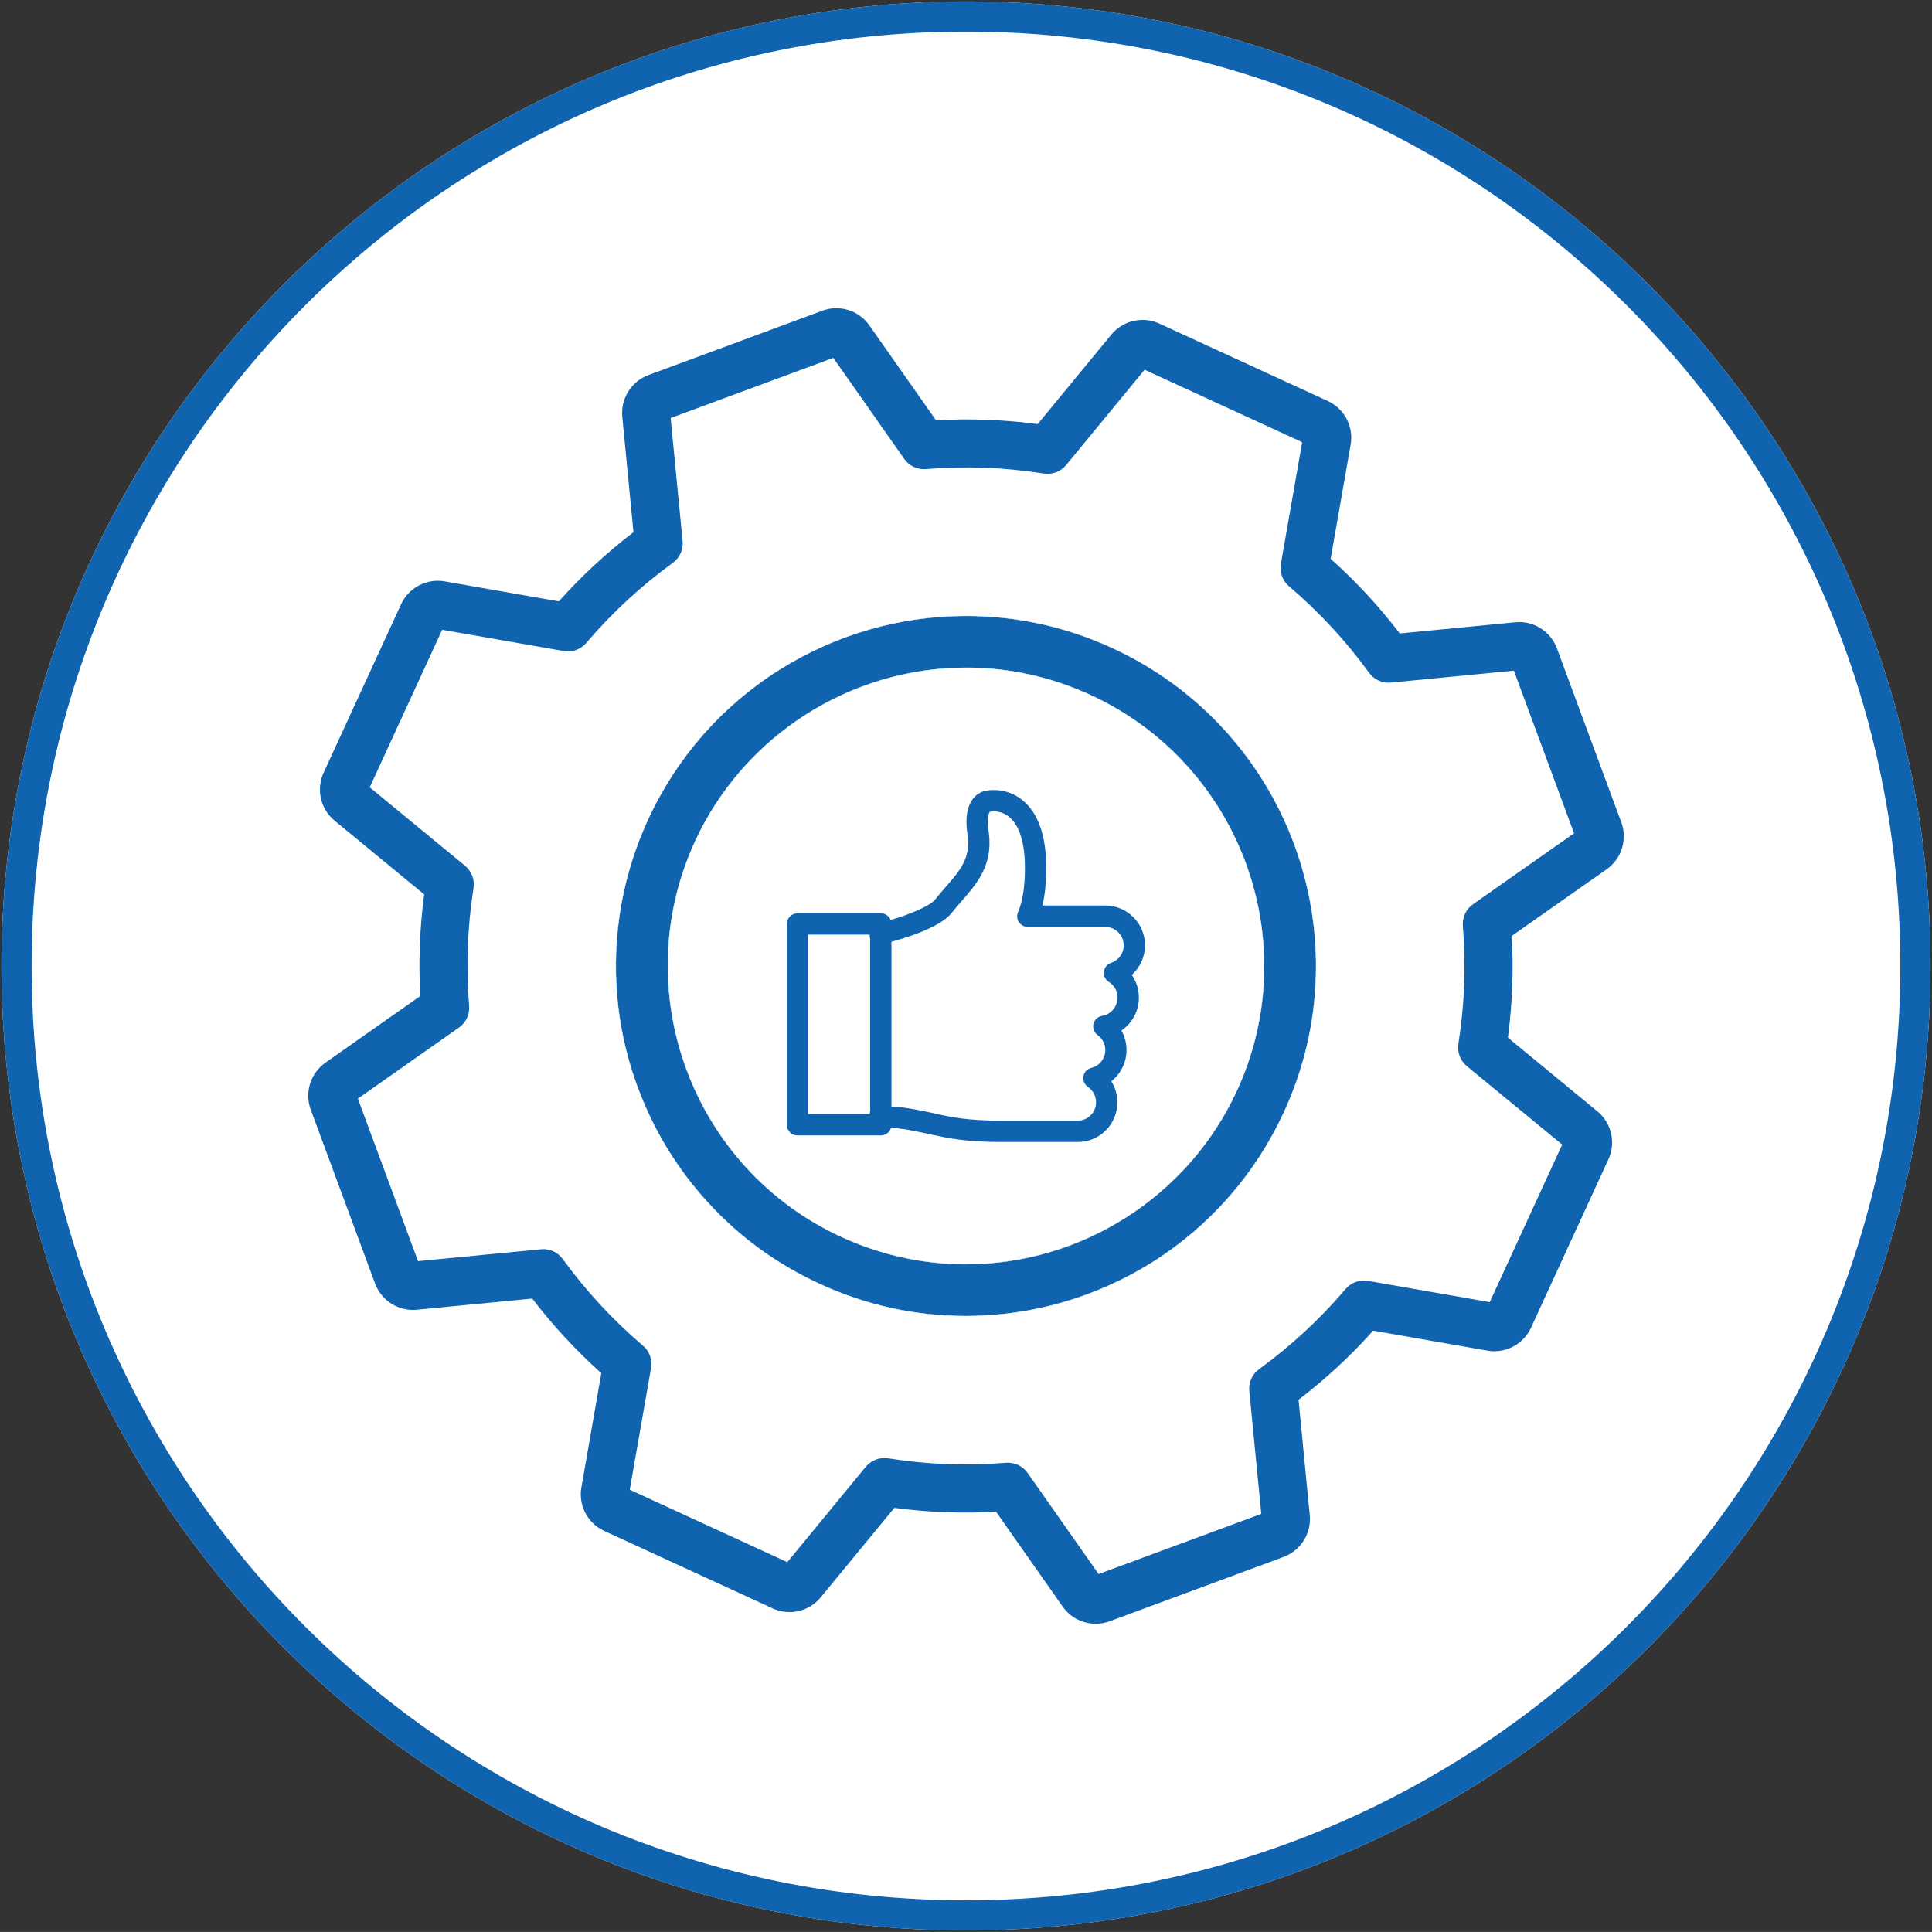 <?xml version="1.0" encoding="UTF-8"?>
<!-- Generator: Adobe Illustrator 16.0.0, SVG Export Plug-In . SVG Version: 6.00 Build 0)  -->
<svg xmlns="http://www.w3.org/2000/svg" xmlns:xlink="http://www.w3.org/1999/xlink" version="1.1" id="Layer_1" x="0px" y="0px" width="512.79px" height="512.78px" viewBox="0 0 512.79 512.78" xml:space="preserve">
<rect x="0" y="0" width="512.79" height="512.78" fill="#333333" stroke="none"/>
<path fill="#FFFFFF" d="M512.39,256.39c0,141.39-114.62,255.99-255.99,255.99c-141.39,0-256.01-114.6-256.01-255.99  C0.39,115,115.01,0.39,256.4,0.39C397.78,0.39,512.39,115,512.39,256.39"></path>
<path fill="none" stroke="#1063AF" stroke-width="8" stroke-miterlimit="10" d="M508.39,256.39  c0,139.18-112.83,251.99-251.99,251.99c-139.18,0-252.01-112.82-252.01-251.99C4.39,117.22,117.22,4.39,256.4,4.39  C395.57,4.39,508.39,117.22,508.39,256.39z"></path>
<path fill="#1063AF" d="M406.81,352.62l20.55-44.72c2.12-4.61,0.87-10.1-3.07-13.32l-23.53-19.38c1.14-8.77,1.48-17.68,1-26.54  l24.96-17.52c4.16-2.93,5.84-8.3,4.07-13.06l-17.08-46.15c-1.76-4.78-6.54-7.77-11.59-7.27l-30.36,2.95  c-5.4-7.04-11.44-13.57-18.04-19.48l5.26-30.03c0.88-5.01-1.73-9.98-6.34-12.11c-0.01,0-0.01,0-0.02-0.01l-44.7-20.55  c-4.62-2.12-10.11-0.86-13.34,3.07l-19.37,23.53c-8.78-1.15-17.66-1.47-26.53-1l-17.53-24.96c-2.93-4.17-8.29-5.84-13.06-4.07  l-46.15,17.08c-4.76,1.76-7.75,6.53-7.27,11.6l2.94,30.35c-7.03,5.4-13.57,11.45-19.47,18.04l-30.03-5.26  c-5.01-0.87-9.99,1.75-12.11,6.37l-20.56,44.7c-2.13,4.63-0.86,10.11,3.07,13.34l23.54,19.38c-1.15,8.78-1.48,17.66-1.01,26.51  l-24.96,17.54c-4.15,2.92-5.83,8.29-4.07,13.05l17.08,46.16c1.76,4.76,6.54,7.76,11.59,7.27l30.36-2.94  c5.4,7.03,11.44,13.54,18.02,19.47l-5.24,30.03c-0.88,5.01,1.73,9.99,6.36,12.11l44.7,20.55c0.01,0.01,0.02,0.01,0.02,0.01  c4.62,2.13,10.09,0.86,13.31-3.07l19.38-23.54c8.77,1.15,17.67,1.48,26.53,1l17.53,24.97c2.14,3.04,5.61,4.76,9.18,4.76  c1.31,0,2.61-0.22,3.88-0.69l46.15-17.08c4.76-1.76,7.76-6.54,7.27-11.59l-2.95-30.36c7.04-5.41,13.57-11.45,19.48-18.04l30.03,5.26  C399.69,359.86,404.68,357.25,406.81,352.62 M363.21,339.48c-2.4-0.42-4.84,0.47-6.44,2.32c-6.73,7.92-14.42,15.05-22.87,21.19  c-1.98,1.43-3.04,3.81-2.81,6.23l3.14,32.26l-42.45,15.7l-18.61-26.51c-1.41-2-3.77-3.1-6.21-2.92  c-10.39,0.86-20.87,0.46-31.15-1.18c-2.41-0.38-4.84,0.54-6.4,2.42l-20.58,25.02l-41.12-18.91l5.58-31.9  c0.42-2.41-0.46-4.86-2.33-6.43c-7.92-6.74-15.05-14.44-21.18-22.88c-1.43-1.98-3.81-3.06-6.23-2.81l-32.26,3.12l-15.7-42.42  l26.51-18.63c2-1.4,3.1-3.76,2.92-6.18c-0.86-10.41-0.46-20.9,1.16-31.15c0.39-2.42-0.54-4.86-2.42-6.41l-25.01-20.58l18.91-41.12  l31.89,5.58c2.41,0.42,4.86-0.47,6.44-2.32c6.74-7.92,14.44-15.05,22.88-21.18c1.98-1.43,3.05-3.82,2.8-6.25l-3.13-32.25l42.45-15.7  l18.61,26.51c1.41,2,3.76,3.11,6.2,2.9c10.41-0.85,20.89-0.45,31.15,1.18c2.42,0.38,4.86-0.55,6.41-2.42l20.58-25.01l41.12,18.91  l-5.58,31.89c-0.42,2.4,0.47,4.85,2.33,6.44c7.91,6.73,15.05,14.43,21.18,22.88c1.43,1.97,3.81,3.05,6.23,2.8l32.26-3.13l15.7,42.44  l-26.51,18.62c-2,1.4-3.1,3.77-2.9,6.2c0.85,10.41,0.45,20.88-1.18,31.15c-0.39,2.41,0.54,4.86,2.42,6.41l25.01,20.58l-18.91,41.11  L363.21,339.48z"></path>
<path fill="none" stroke="#FFFFFF" stroke-miterlimit="10" d="M406.81,352.62l20.55-44.72c2.12-4.61,0.87-10.1-3.07-13.32  l-23.53-19.38c1.14-8.77,1.48-17.68,1-26.54l24.96-17.52c4.16-2.93,5.84-8.3,4.07-13.06l-17.08-46.15  c-1.76-4.78-6.54-7.77-11.59-7.27l-30.36,2.95c-5.4-7.04-11.44-13.57-18.04-19.48l5.26-30.03c0.88-5.01-1.73-9.98-6.34-12.11  c-0.01,0-0.01,0-0.02-0.01l-44.7-20.55c-4.62-2.12-10.11-0.86-13.34,3.07l-19.37,23.53c-8.78-1.15-17.66-1.47-26.53-1l-17.53-24.96  c-2.93-4.17-8.29-5.84-13.06-4.07l-46.15,17.08c-4.76,1.76-7.75,6.53-7.27,11.6l2.94,30.35c-7.03,5.4-13.57,11.45-19.47,18.04  l-30.03-5.26c-5.01-0.87-9.99,1.75-12.11,6.37l-20.56,44.7c-2.13,4.63-0.86,10.11,3.07,13.34l23.54,19.38  c-1.15,8.78-1.48,17.66-1.01,26.51l-24.96,17.54c-4.15,2.92-5.83,8.29-4.07,13.05l17.08,46.16c1.76,4.76,6.54,7.76,11.59,7.27  l30.36-2.94c5.4,7.03,11.44,13.54,18.02,19.47l-5.24,30.03c-0.88,5.01,1.73,9.99,6.36,12.11l44.7,20.55  c0.01,0.01,0.02,0.01,0.02,0.01c4.62,2.13,10.09,0.86,13.31-3.07l19.38-23.54c8.77,1.15,17.67,1.48,26.53,1l17.53,24.97  c2.14,3.04,5.61,4.76,9.18,4.76c1.31,0,2.61-0.22,3.88-0.69l46.15-17.08c4.76-1.76,7.76-6.54,7.27-11.59l-2.95-30.36  c7.04-5.41,13.57-11.45,19.48-18.04l30.03,5.26C399.69,359.86,404.68,357.25,406.81,352.62z M363.21,339.48  c-2.4-0.42-4.84,0.47-6.44,2.32c-6.73,7.92-14.42,15.05-22.87,21.19c-1.98,1.43-3.04,3.81-2.81,6.23l3.14,32.26l-42.45,15.7  l-18.61-26.51c-1.41-2-3.77-3.1-6.21-2.92c-10.39,0.86-20.87,0.46-31.15-1.18c-2.41-0.38-4.84,0.54-6.4,2.42l-20.58,25.02  l-41.12-18.91l5.58-31.9c0.42-2.41-0.46-4.86-2.33-6.43c-7.92-6.74-15.05-14.44-21.18-22.88c-1.43-1.98-3.81-3.06-6.23-2.81  l-32.26,3.12l-15.7-42.42l26.51-18.63c2-1.4,3.1-3.76,2.92-6.18c-0.86-10.41-0.46-20.9,1.16-31.15c0.39-2.42-0.54-4.86-2.42-6.41  l-25.01-20.58l18.91-41.12l31.89,5.58c2.41,0.42,4.86-0.47,6.44-2.32c6.74-7.92,14.44-15.05,22.88-21.18  c1.98-1.43,3.05-3.82,2.8-6.25l-3.13-32.25l42.45-15.7l18.61,26.51c1.41,2,3.76,3.11,6.2,2.9c10.41-0.85,20.89-0.45,31.15,1.18  c2.42,0.38,4.86-0.55,6.41-2.42l20.58-25.01l41.12,18.91l-5.58,31.89c-0.42,2.4,0.47,4.85,2.33,6.44  c7.91,6.73,15.05,14.43,21.18,22.88c1.43,1.97,3.81,3.05,6.23,2.8l32.26-3.13l15.7,42.44l-26.51,18.62c-2,1.4-3.1,3.77-2.9,6.2  c0.85,10.41,0.45,20.88-1.18,31.15c-0.39,2.41,0.54,4.86,2.42,6.41l25.01,20.58l-18.91,41.11L363.21,339.48z"></path>
<path fill="#1063AF" d="M325.02,193.71c-8.4-9.18-18.42-16.51-29.81-21.75c-12.3-5.64-25.34-8.51-38.77-8.51  c-17.54,0-34.67,4.93-49.55,14.29c-15.29,9.6-27.36,23.38-34.93,39.83c-5.23,11.41-8.08,23.48-8.47,35.91  c-0.38,12,1.56,23.85,5.76,35.15c4.19,11.32,10.41,21.55,18.52,30.42c8.37,9.21,18.4,16.51,29.81,21.75  c12.28,5.66,25.31,8.52,38.75,8.52c17.53,0,34.66-4.95,49.55-14.29c15.27-9.61,27.35-23.4,34.93-39.85  c5.23-11.39,8.09-23.48,8.47-35.92c0.36-12-1.58-23.83-5.75-35.15C339.35,212.82,333.11,202.59,325.02,193.71 M328.3,289.45  c-12.88,28-41.12,46.09-71.96,46.09c-11.43,0-22.54-2.45-33-7.25c-39.65-18.21-57.06-65.32-38.85-104.96  c12.89-28,41.12-46.1,71.96-46.1c11.43,0,22.53,2.45,32.99,7.26C329.09,202.72,346.52,249.8,328.3,289.45"></path>
<path fill="none" stroke="#FFFFFF" stroke-width="0.102" stroke-miterlimit="10" d="M325.02,193.71  c-8.4-9.18-18.42-16.51-29.81-21.75c-12.3-5.64-25.34-8.51-38.77-8.51c-17.54,0-34.67,4.93-49.55,14.29  c-15.29,9.6-27.36,23.38-34.93,39.83c-5.23,11.41-8.08,23.48-8.47,35.91c-0.38,12,1.56,23.85,5.76,35.15  c4.19,11.32,10.41,21.55,18.52,30.42c8.37,9.21,18.4,16.51,29.81,21.75c12.28,5.66,25.31,8.52,38.75,8.52  c17.53,0,34.66-4.95,49.55-14.29c15.27-9.61,27.35-23.4,34.93-39.85c5.23-11.39,8.09-23.48,8.47-35.92  c0.36-12-1.58-23.83-5.75-35.15C339.35,212.82,333.11,202.59,325.02,193.71z M328.3,289.45c-12.88,28-41.12,46.09-71.96,46.09  c-11.43,0-22.54-2.45-33-7.25c-39.65-18.21-57.06-65.32-38.85-104.96c12.89-28,41.12-46.1,71.96-46.1c11.43,0,22.53,2.45,32.99,7.26  C329.09,202.72,346.52,249.8,328.3,289.45z"></path>
<path fill="#1063AF" d="M286.05,303.11h-19.94c-9.98,0-14.57-1.04-19-2c-0.66-0.14-1.31-0.29-1.98-0.42  c-3.73-0.79-6.65-1.4-10.68-1.4c-1.98,0-3.6-1.61-3.6-3.61c0-1.55,1.27-2.82,2.83-2.82c0.75,0,1.45,0.31,1.96,0.8  c4.02,0.11,7.23,0.78,10.63,1.48c0.68,0.15,1.36,0.31,2.03,0.45c4.14,0.92,8.42,1.86,17.79,1.86h19.94c2.7,0,4.89-2.19,4.89-4.89  c0-1.62-0.81-3.13-2.15-4.07c-0.93-0.61-1.39-1.73-1.2-2.82c0.2-1.11,1.01-1.98,2.1-2.23c2.18-0.56,3.7-2.52,3.7-4.76  c0-1.56-0.78-3.07-2.05-3.97c-0.93-0.67-1.35-1.82-1.09-2.94c0.26-1.12,1.16-1.96,2.29-2.14c2.35-0.39,4.1-2.46,4.1-4.84  c0-1.71-0.86-3.26-2.3-4.15c-0.93-0.58-1.45-1.65-1.32-2.73c0.12-1.09,0.87-2,1.9-2.35c2.01-0.67,3.36-2.54,3.36-4.64  c0-2.7-2.21-4.9-4.9-4.9h-20.55c-0.96,0-1.85-0.48-2.38-1.28c-0.52-0.79-0.6-1.8-0.21-2.67c0.49-1.16,1.39-3.72,1.68-7.9  c0.59-8.37-0.71-14.28-3.75-17.08c-2.08-1.92-4.43-1.81-5.34-1.66c-0.04,0-0.07,0-0.14,0.11c-0.51,0.73-0.73,2.97-0.22,5.48  c0.01,0.08,0.02,0.15,0.04,0.24c0.99,8.46-3.22,13.3-7.3,17.97c-0.88,1.01-1.79,2.05-2.63,3.12c-3.29,4.1-13.45,6.98-16.7,7.8  c-0.52,0.66-1.31,1.07-2.2,1.07c-1.56,0-2.83-1.26-2.83-2.82c0-1.69,1.2-3.17,2.85-3.53c5.27-1.15,12.9-4.09,14.47-6.06  c0.93-1.17,1.87-2.25,2.77-3.29c3.86-4.42,6.63-7.61,5.97-13.52c-0.32-1.64-1.03-6.58,1.15-9.71c0.93-1.35,2.33-2.23,3.92-2.47  c1.73-0.26,6.15-0.48,10.03,3.09c4.41,4.07,6.28,11.36,5.55,21.64c-0.17,2.3-0.48,4.23-0.85,5.8h16.67  c5.82,0,10.55,4.73,10.55,10.55c0,3.07-1.33,5.91-3.52,7.86c1.21,1.73,1.89,3.82,1.89,6.02c0,3.63-1.81,6.83-4.62,8.74  c0.86,1.55,1.34,3.33,1.34,5.16c0,3.33-1.55,6.36-4.04,8.31c1.04,1.65,1.6,3.58,1.6,5.57C296.6,298.38,291.87,303.11,286.05,303.11   M236.52,295.68L236.52,295.68L236.52,295.68z M234.94,250.36c-0.02,0-0.04,0.01-0.05,0.01  C234.91,250.37,234.93,250.36,234.94,250.36"></path>
<path fill="#1063AF" d="M233.8,301.36h-22.14c-1.56,0-2.82-1.26-2.82-2.82v-53.3c0-1.56,1.26-2.82,2.82-2.82h22.14  c1.55,0,2.81,1.25,2.81,2.82v53.3C236.61,300.1,235.35,301.36,233.8,301.36 M214.48,295.71h16.48v-47.64h-16.48V295.71z"></path>
</svg>
